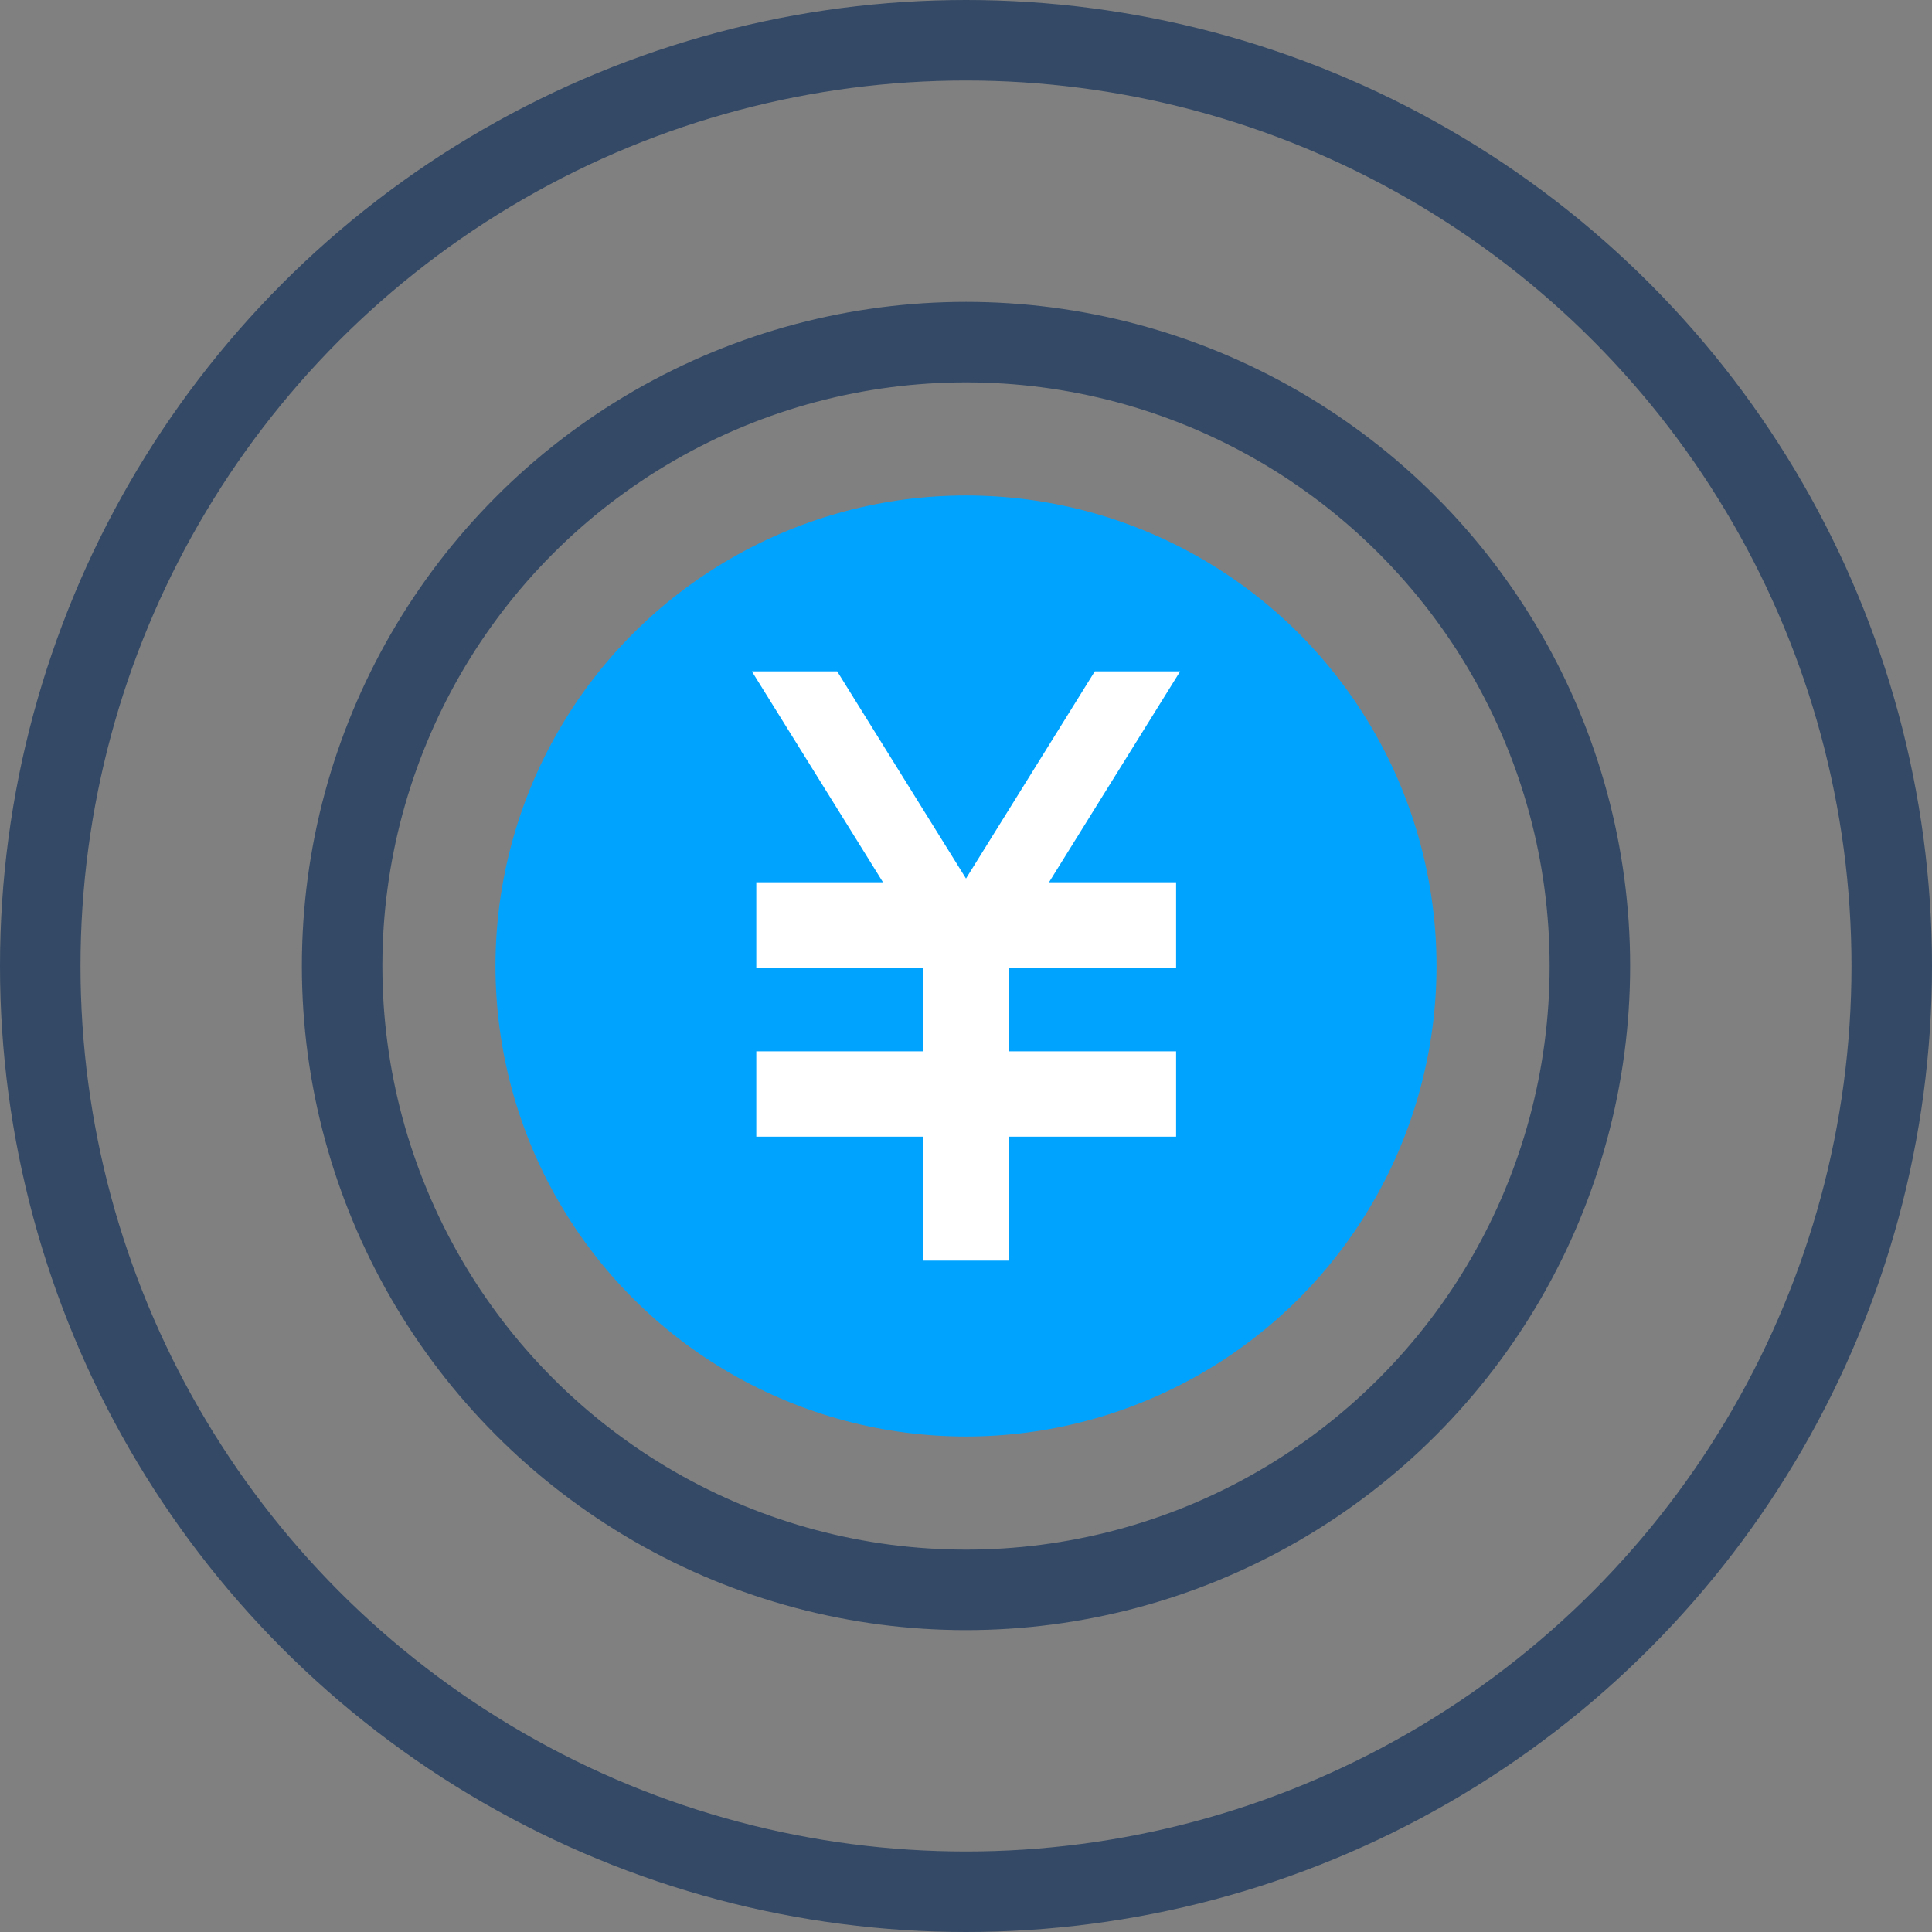 <svg id="图层_1" data-name="图层 1" xmlns="http://www.w3.org/2000/svg" width="48" height="48" viewBox="0 0 48 48"><rect x="0" y="0" width="48" height="48" fill="#808080" stroke="none"/><defs><style>.cls-1{fill:none;stroke:#334966;stroke-miterlimit:10;stroke-width:2px;}.cls-2{fill:#00a4ff;}.cls-3{fill:#fff;}</style></defs><title>icon </title><circle class="cls-1" cx="24" cy="24" r="15.5"/><circle class="cls-2" cx="24" cy="24" r="11.69"/><rect class="cls-3" x="22.94" y="17.76" width="2.12" height="10.43" transform="translate(46.98 -1.02) rotate(90)"/><rect class="cls-3" x="22.94" y="21.96" width="2.12" height="10.43" transform="translate(51.18 3.18) rotate(90)"/><rect class="cls-3" x="22.94" y="21.96" width="2.12" height="9.36" transform="translate(48 53.28) rotate(180)"/><polygon class="cls-3" points="18.68 16.68 20.8 16.68 24.58 22.76 22.46 22.76 18.68 16.68"/><polygon class="cls-3" points="29.32 16.68 27.2 16.68 23.42 22.76 25.54 22.76 29.32 16.68"/><circle class="cls-1" cx="24" cy="24" r="23"/></svg>